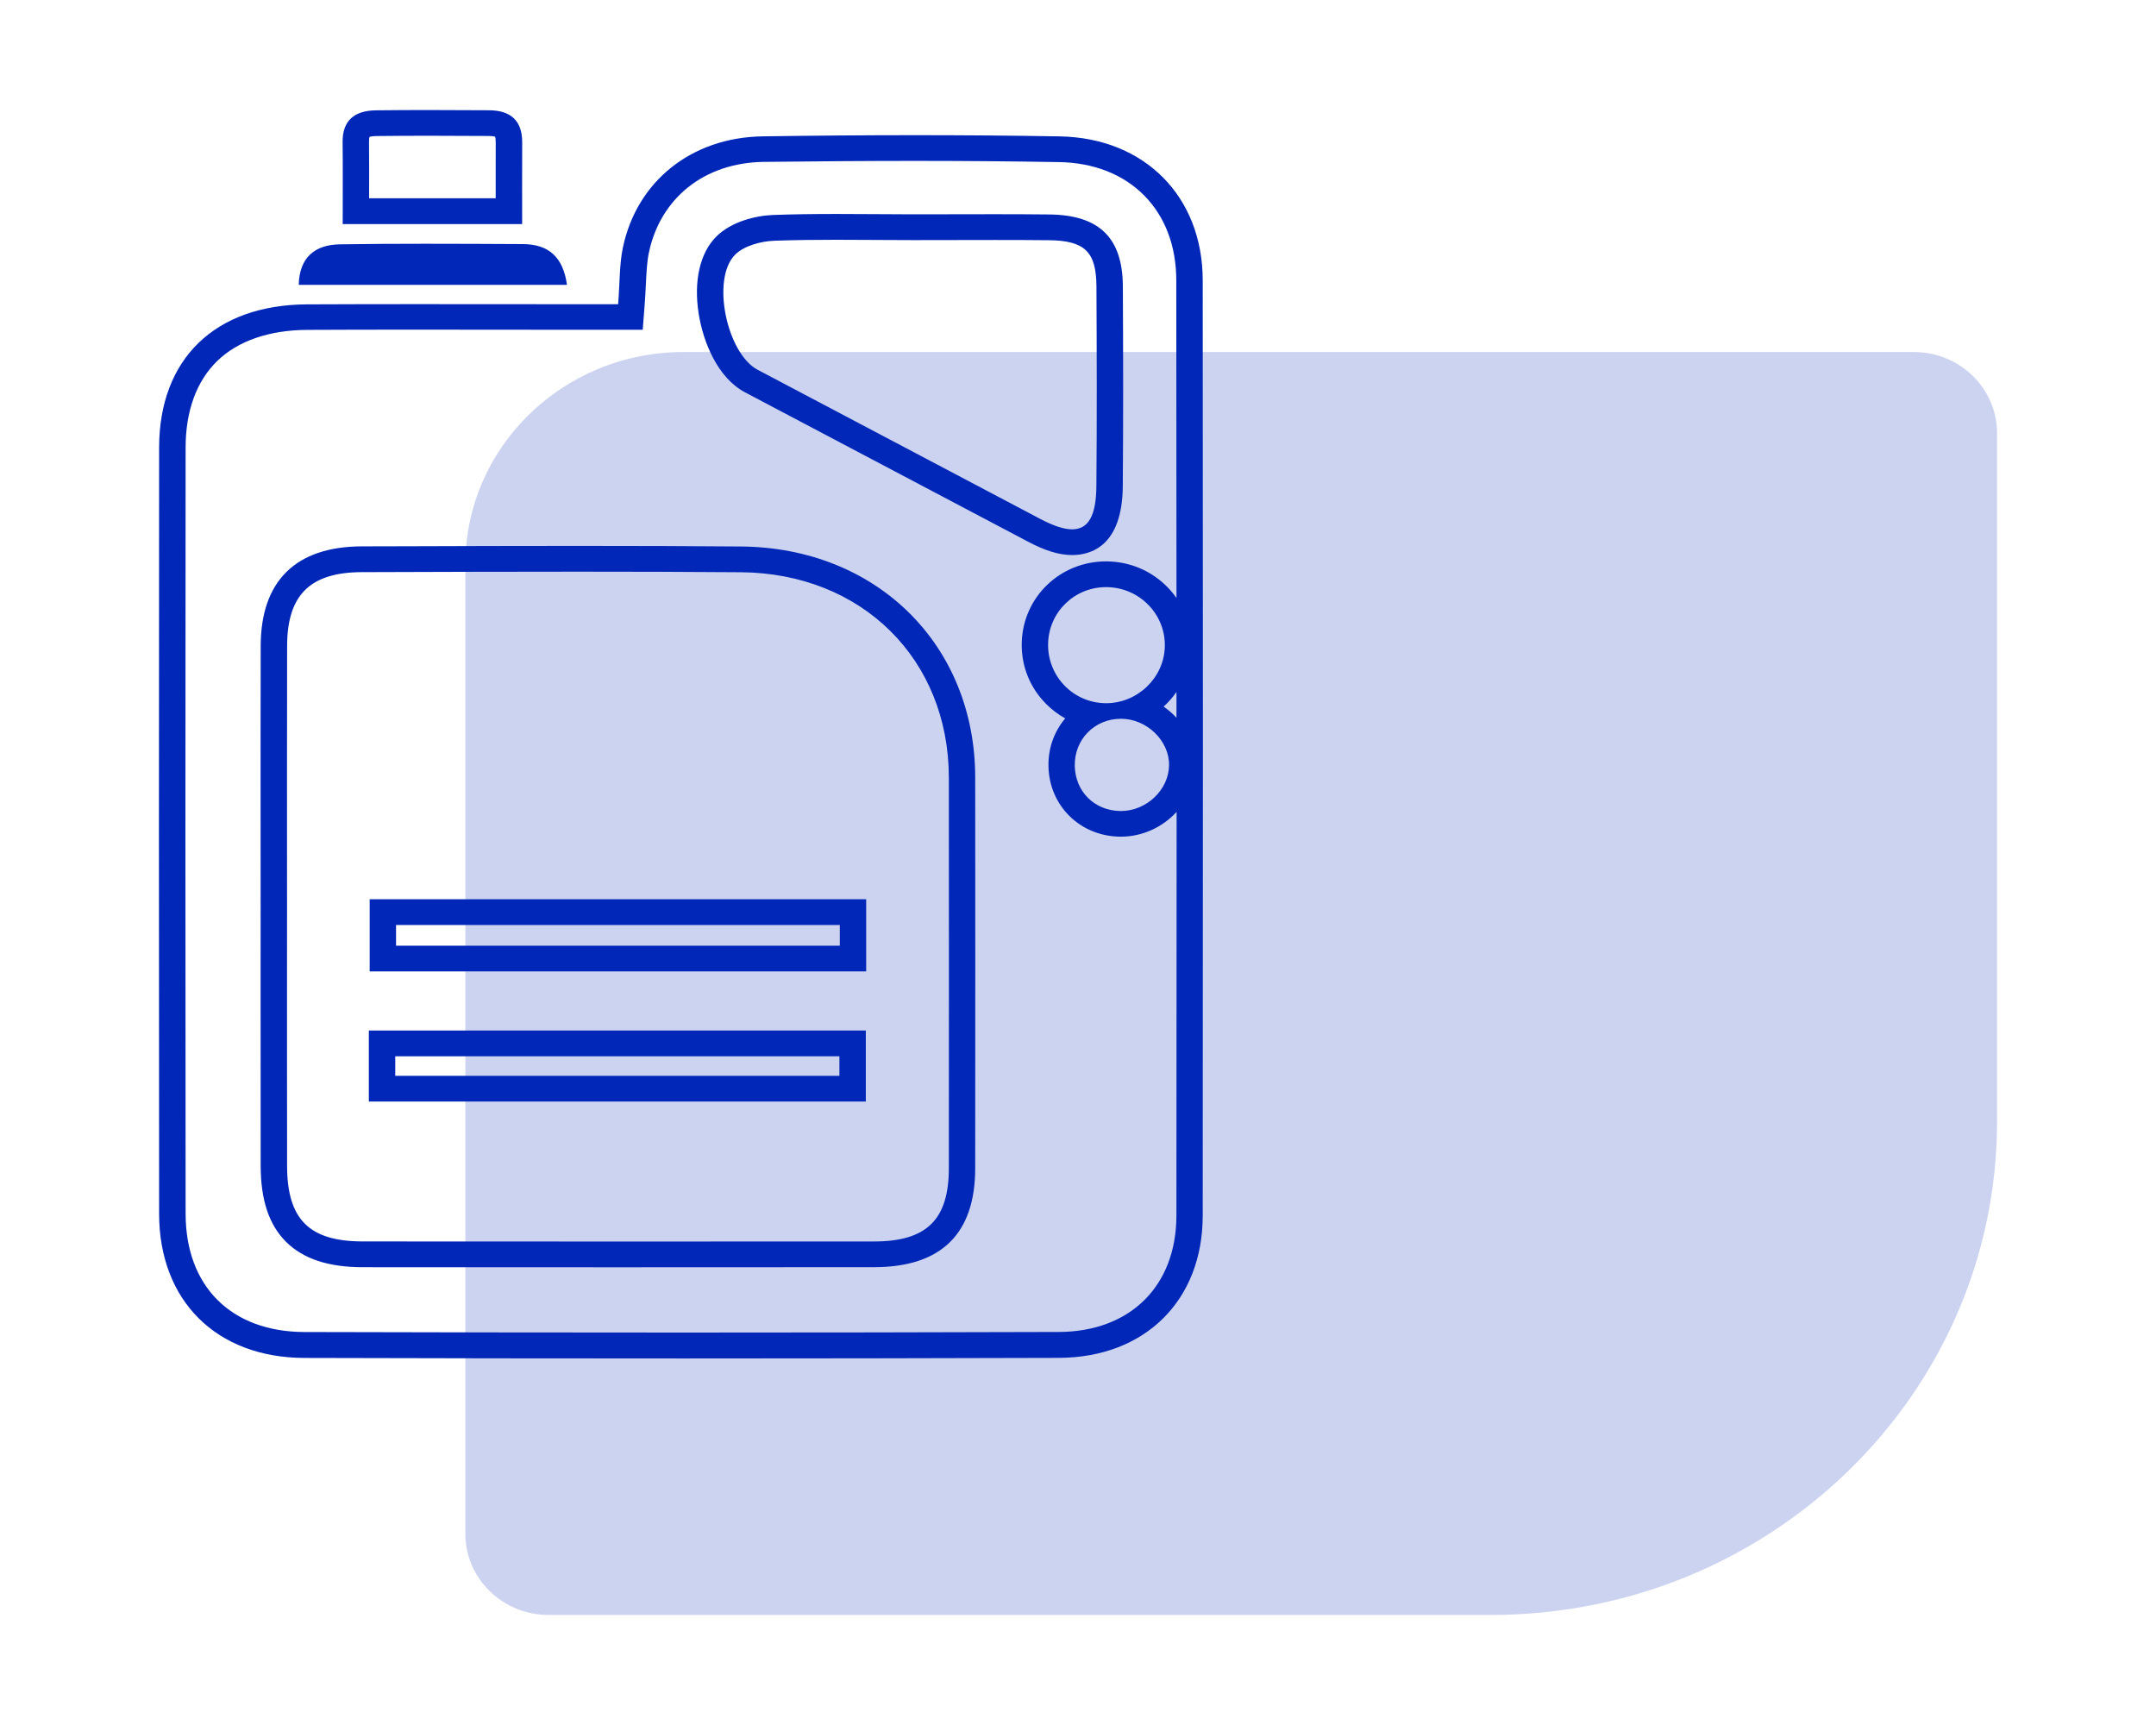 <svg width="65" height="52" viewBox="0 0 65 52" fill="none" xmlns="http://www.w3.org/2000/svg">
<path opacity="0.2" d="M44.949 48.683H16.54C15.154 48.683 14.03 47.587 14.03 46.236V17.022C14.03 13.482 16.974 10.612 20.606 10.612H57.698C59.084 10.612 60.208 11.707 60.208 13.058V33.806C60.208 42.023 53.377 48.683 44.949 48.683Z" fill="#0027B7"/>
<path d="M27.578 4.85C29.054 4.85 30.517 4.862 31.926 4.886C32.971 4.903 33.857 5.251 34.492 5.889C35.126 6.53 35.462 7.414 35.463 8.447C35.467 11.586 35.468 14.784 35.469 18.027C35.388 17.91 35.294 17.798 35.19 17.692C34.708 17.203 34.063 16.931 33.371 16.923H33.346C31.961 16.923 30.845 17.996 30.804 19.365C30.784 20.063 31.043 20.722 31.537 21.218C31.71 21.393 31.905 21.54 32.115 21.656C31.775 22.058 31.596 22.568 31.61 23.112C31.639 24.294 32.562 25.201 33.757 25.221C33.771 25.221 33.782 25.221 33.795 25.221C34.452 25.221 35.056 24.929 35.473 24.474C35.472 28.479 35.47 32.542 35.467 36.643C35.465 38.768 34.072 40.146 31.919 40.152C28.263 40.164 24.459 40.17 20.613 40.17C16.934 40.17 13.089 40.164 9.181 40.154C6.972 40.148 5.597 38.781 5.596 36.587C5.588 28.956 5.588 21.185 5.596 13.49C5.596 12.386 5.927 11.484 6.552 10.879C7.179 10.274 8.117 9.95 9.266 9.944C10.232 9.939 11.269 9.937 12.528 9.937C13.358 9.937 14.186 9.938 15.015 9.939C15.846 9.94 16.674 9.941 17.504 9.941H17.542H18.64H19.377L19.433 9.224C19.451 8.989 19.462 8.777 19.472 8.572C19.49 8.203 19.505 7.884 19.565 7.605C19.735 6.805 20.143 6.127 20.744 5.646C21.355 5.158 22.14 4.894 23.013 4.88C24.567 4.862 26.105 4.85 27.578 4.85ZM32.323 16.732C32.886 16.732 33.834 16.463 33.85 14.664C33.867 12.603 33.862 10.544 33.852 8.624C33.843 7.166 33.139 6.48 31.631 6.465C31.146 6.46 30.628 6.457 29.997 6.457C29.586 6.457 29.174 6.458 28.762 6.459C28.352 6.46 27.942 6.461 27.531 6.461C27.148 6.461 26.758 6.458 26.38 6.455C26 6.453 25.608 6.45 25.219 6.45C24.474 6.45 23.87 6.46 23.317 6.48C22.779 6.499 22.045 6.681 21.592 7.135C21.103 7.625 20.91 8.468 21.063 9.45C21.198 10.313 21.636 11.39 22.46 11.826C25.589 13.479 28.659 15.098 30.985 16.324C31.511 16.604 31.936 16.732 32.323 16.732ZM18.759 38.202C21.381 38.202 23.937 38.202 26.355 38.199C28.375 38.197 29.399 37.194 29.401 35.218C29.404 30.902 29.404 27.048 29.401 23.435C29.397 19.434 26.427 16.506 22.339 16.474C20.859 16.461 19.249 16.456 17.414 16.456C15.676 16.456 13.911 16.461 12.202 16.467L10.912 16.47C8.919 16.475 7.864 17.512 7.86 19.466C7.855 21.295 7.856 23.156 7.857 24.955C7.857 25.754 7.858 26.554 7.858 27.353C7.858 28.121 7.858 28.89 7.857 29.657C7.856 31.456 7.856 33.316 7.859 35.148C7.861 36.174 8.11 36.922 8.621 37.432C9.139 37.947 9.896 38.199 10.939 38.2C13.546 38.201 16.152 38.202 18.759 38.202ZM35.469 20.859C35.469 21.119 35.469 21.378 35.469 21.638C35.444 21.61 35.419 21.583 35.391 21.557C35.295 21.463 35.191 21.377 35.082 21.301C35.227 21.167 35.358 21.019 35.469 20.859ZM27.578 4.075C26.051 4.075 24.523 4.088 22.996 4.11C20.837 4.142 19.2 5.473 18.781 7.455C18.673 7.962 18.689 8.496 18.636 9.171C18.224 9.171 17.88 9.171 17.537 9.171C17.525 9.171 17.512 9.171 17.5 9.171C15.841 9.171 14.183 9.168 12.525 9.168C11.437 9.168 10.347 9.17 9.259 9.175C6.484 9.188 4.8 10.815 4.797 13.494C4.79 21.193 4.79 28.894 4.797 36.593C4.8 39.2 6.514 40.927 9.176 40.935C12.988 40.946 16.799 40.951 20.61 40.951C24.38 40.951 28.149 40.945 31.919 40.933C34.532 40.924 36.258 39.19 36.26 36.648C36.268 27.248 36.268 17.847 36.26 8.448C36.257 5.93 34.515 4.154 31.941 4.111C30.486 4.086 29.033 4.075 27.578 4.075ZM32.323 15.957C32.074 15.957 31.756 15.85 31.364 15.644C28.522 14.146 25.681 12.647 22.84 11.146C21.914 10.657 21.432 8.409 22.163 7.677C22.43 7.409 22.941 7.271 23.347 7.257C23.971 7.234 24.595 7.228 25.22 7.228C25.99 7.228 26.762 7.238 27.532 7.238C28.354 7.238 29.177 7.234 29.997 7.234C30.539 7.234 31.08 7.235 31.622 7.241C32.704 7.253 33.05 7.589 33.056 8.631C33.066 10.639 33.072 12.65 33.054 14.66C33.046 15.537 32.819 15.957 32.323 15.957ZM18.759 37.426C16.152 37.426 13.546 37.425 10.94 37.423C9.32 37.422 8.658 36.759 8.655 35.145C8.651 32.548 8.654 29.95 8.654 27.353C8.654 24.725 8.65 22.096 8.656 19.468C8.66 17.936 9.347 17.25 10.915 17.247C13.081 17.24 15.248 17.233 17.415 17.233C19.055 17.233 20.694 17.237 22.333 17.25C25.993 17.279 28.602 19.877 28.606 23.437C28.61 27.364 28.609 31.291 28.606 35.219C28.605 36.764 27.938 37.423 26.356 37.424C23.822 37.425 21.29 37.426 18.759 37.426ZM33.35 21.198C33.347 21.198 33.345 21.198 33.342 21.198C32.356 21.194 31.569 20.377 31.599 19.389C31.627 18.442 32.398 17.699 33.346 17.699C33.352 17.699 33.358 17.699 33.363 17.699C34.356 17.709 35.148 18.522 35.117 19.502C35.089 20.435 34.292 21.198 33.35 21.198ZM33.793 24.448C33.785 24.448 33.777 24.448 33.769 24.448C32.998 24.434 32.422 23.865 32.403 23.095C32.384 22.296 32.992 21.67 33.792 21.667C33.794 21.667 33.795 21.667 33.796 21.667C34.572 21.667 35.256 22.328 35.245 23.07C35.235 23.813 34.562 24.448 33.793 24.448Z" fill="#0027B7"/>
<path d="M12.889 4.092C13.507 4.092 14.134 4.096 14.74 4.099C14.846 4.1 14.903 4.114 14.928 4.121C14.935 4.144 14.945 4.194 14.945 4.285C14.944 4.839 14.944 5.388 14.944 5.968C14.944 5.971 14.944 5.974 14.944 5.977H11.128C11.128 5.975 11.128 5.974 11.128 5.972C11.13 5.388 11.131 4.836 11.125 4.277C11.124 4.195 11.134 4.148 11.14 4.127C11.169 4.116 11.235 4.103 11.343 4.101C11.811 4.096 12.317 4.092 12.889 4.092ZM12.889 3.317C12.37 3.317 11.85 3.32 11.332 3.326C10.704 3.334 10.321 3.617 10.329 4.287C10.339 5.086 10.332 5.885 10.332 6.754C12.194 6.754 13.944 6.754 15.742 6.754C15.742 5.887 15.739 5.087 15.743 4.288C15.745 3.635 15.393 3.328 14.746 3.324C14.126 3.321 13.508 3.317 12.889 3.317Z" fill="#0027B7"/>
<path d="M12.822 7.348C11.963 7.348 11.106 7.352 10.249 7.365C9.49 7.377 9.025 7.762 9.007 8.587C11.714 8.587 14.379 8.587 17.093 8.587C16.98 7.756 16.545 7.361 15.764 7.358C14.782 7.353 13.803 7.348 12.822 7.348Z" fill="#0027B7"/>
<path d="M25.307 31.841V32.431H11.916V31.841H25.307ZM26.103 31.065C21.073 31.065 16.114 31.065 11.12 31.065C11.12 31.796 11.12 32.468 11.12 33.206C16.174 33.206 21.136 33.206 26.103 33.206C26.103 32.459 26.103 31.77 26.103 31.065Z" fill="#0027B7"/>
<path d="M25.319 27.884V28.508H11.94V27.884H25.319ZM26.114 27.108C21.091 27.108 16.127 27.108 11.145 27.108C11.145 27.854 11.145 28.547 11.145 29.283C16.143 29.283 21.083 29.283 26.114 29.283C26.114 28.511 26.114 27.819 26.114 27.108Z" fill="#0027B7"/>
</svg>

